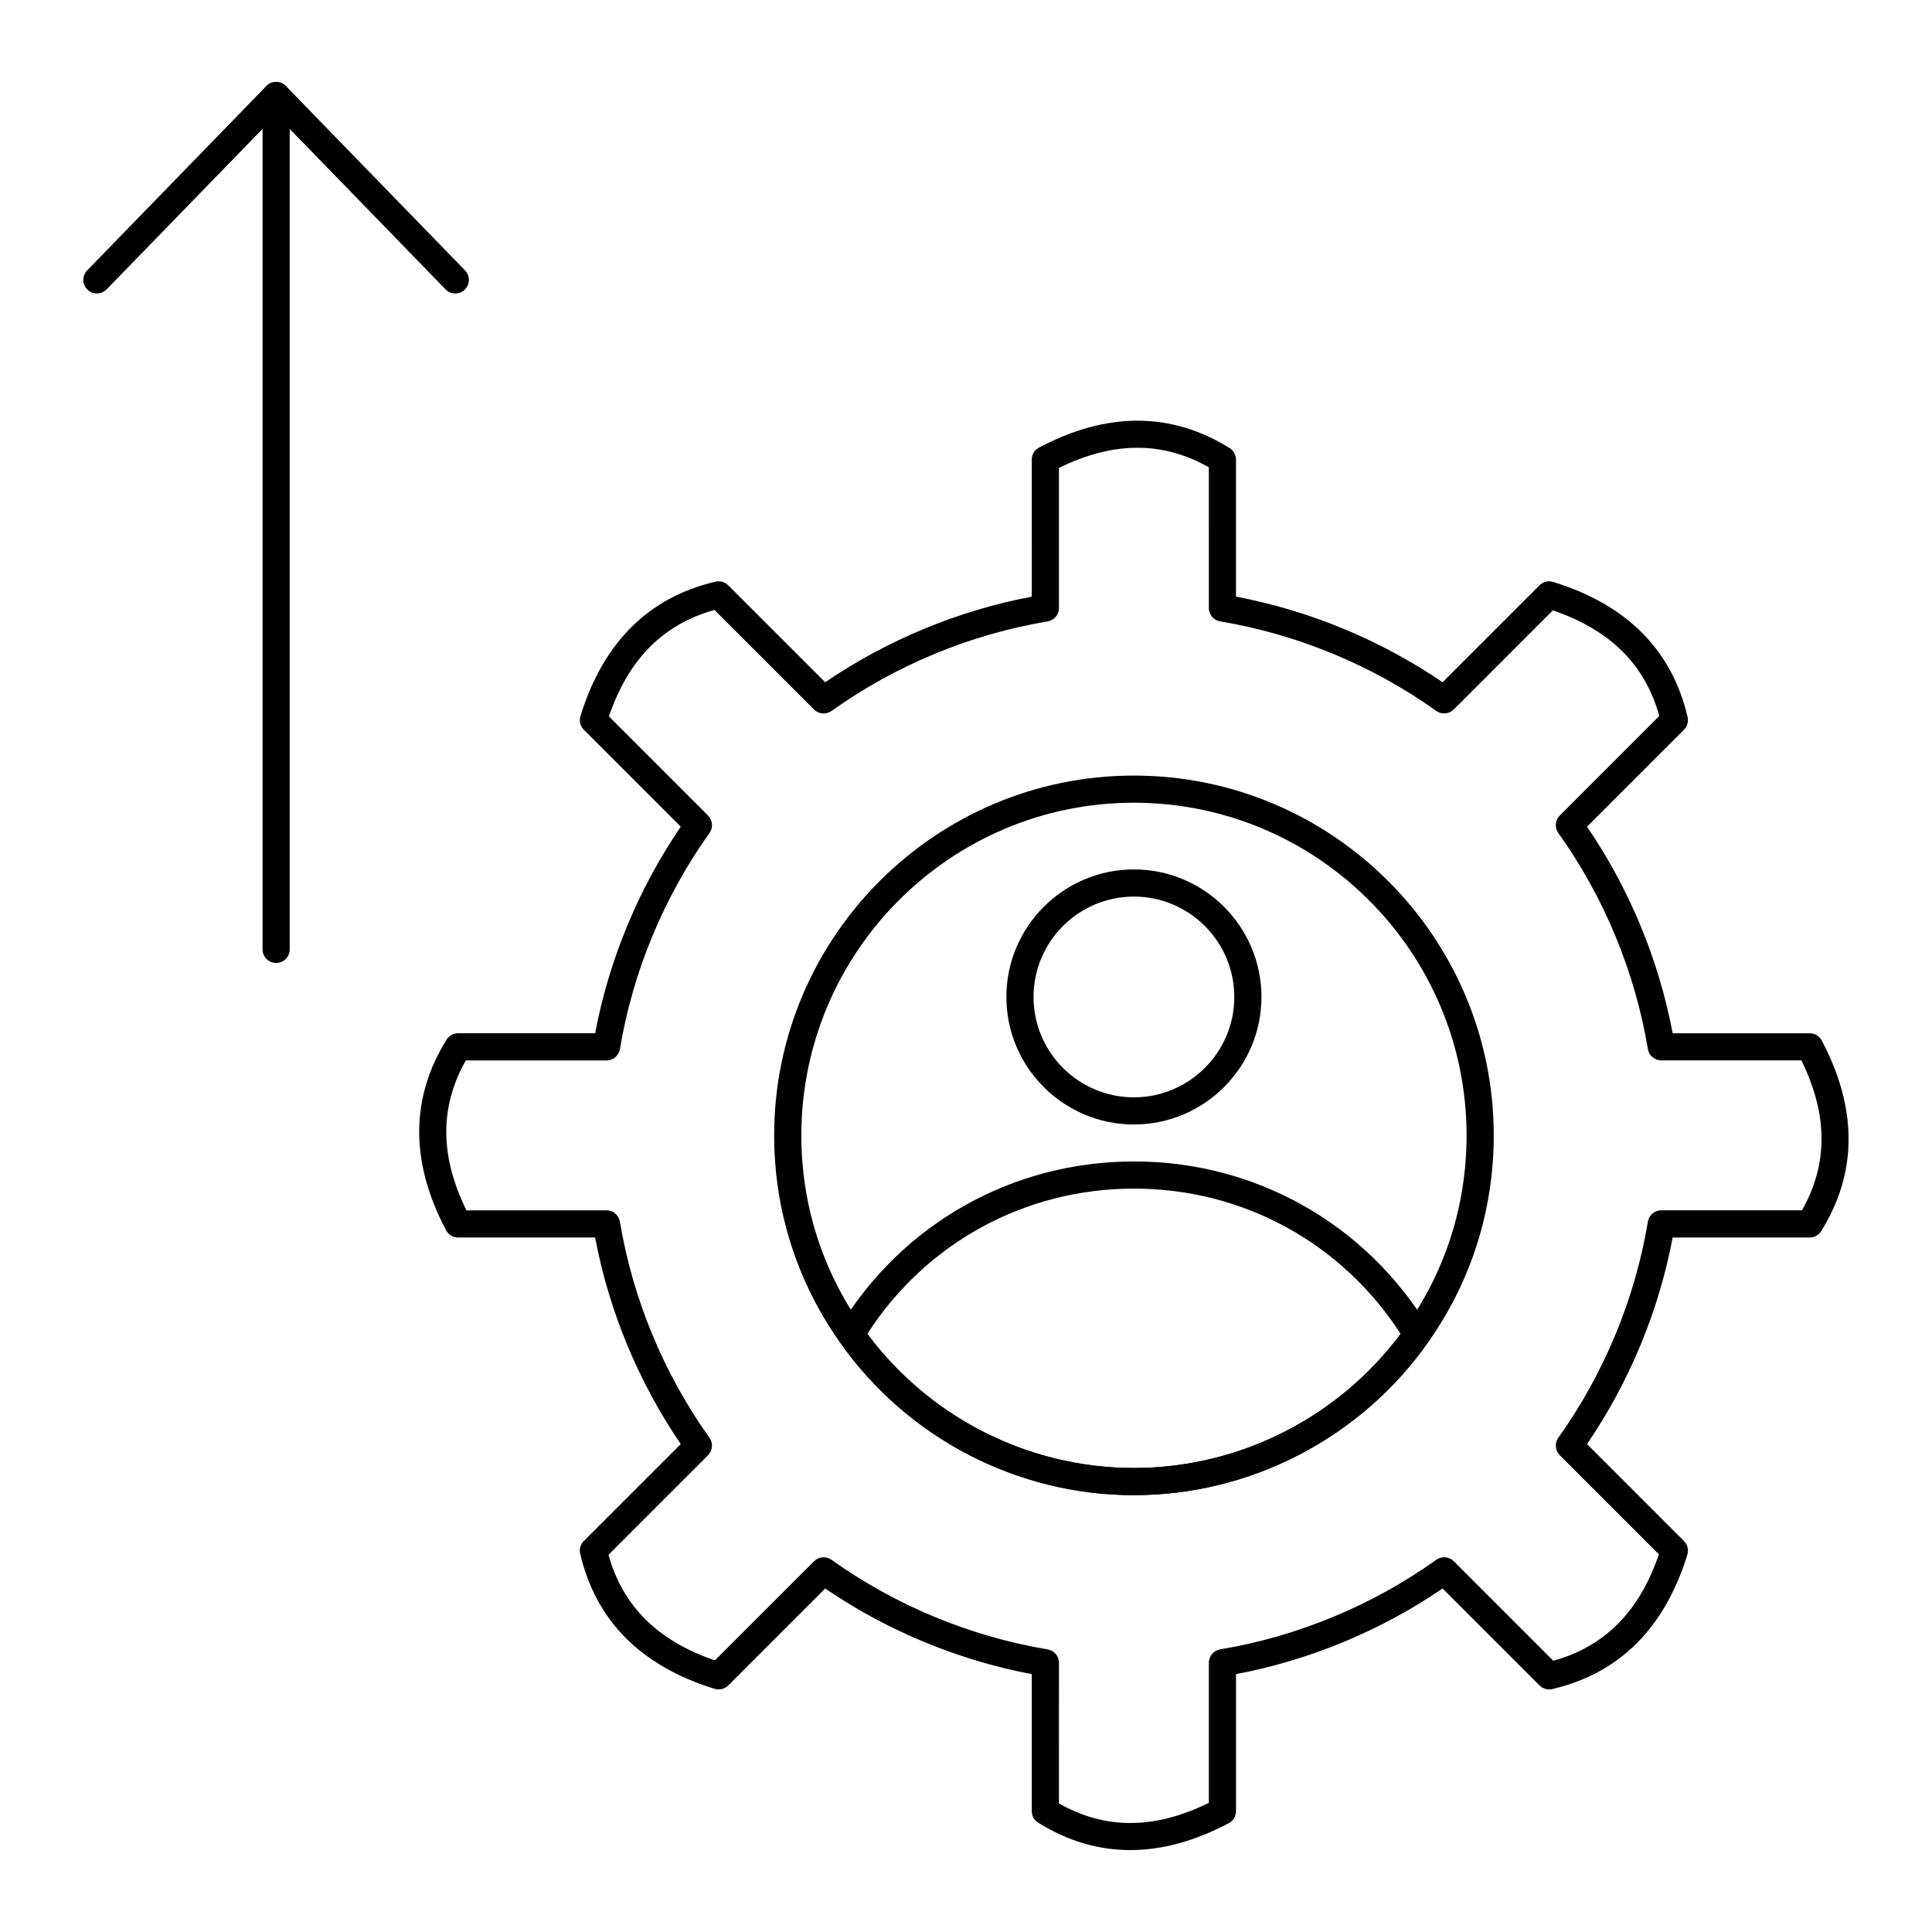 <?xml version="1.0" encoding="UTF-8"?>
<!-- Uploaded to: ICON Repo, www.svgrepo.com, Generator: ICON Repo Mixer Tools -->
<svg fill="#000000" width="800px" height="800px" version="1.1" viewBox="144 144 512 512" xmlns="http://www.w3.org/2000/svg">
 <g>
  <path d="m444.49 540.23c-30.93 0-60.059-15.148-77.91-40.523-11.391-16.066-17.418-35.023-17.418-54.805 0-52.586 42.766-95.367 95.328-95.367 52.586 0 95.367 42.781 95.367 95.367 0 19.816-6.012 38.773-17.387 54.816-17.887 25.363-47.039 40.512-77.98 40.512zm0-183.5c-48.594 0-88.129 39.555-88.129 88.172 0 18.281 5.566 35.801 16.098 50.656 16.516 23.469 43.438 37.477 72.031 37.477 28.605 0 55.559-14.008 72.102-37.469 10.512-14.828 16.066-32.344 16.066-50.66 0-48.621-39.551-88.176-88.168-88.176z"/>
  <path d="m443.54 634.29c-8.477 0-16.637-2.418-24.41-7.258-1.055-0.652-1.699-1.809-1.699-3.055v-36.312c-19.496-3.688-38.305-11.484-54.75-22.695l-25.691 25.691c-0.945 0.941-2.32 1.277-3.606 0.895-19.504-6.008-31.492-18.055-35.629-35.809-0.281-1.207 0.082-2.481 0.961-3.359l25.691-25.695c-11.211-16.441-19.012-35.25-22.695-54.746h-36.312c-1.332 0-2.559-0.738-3.18-1.914-9.547-18.039-9.504-35.031 0.125-50.512 0.656-1.055 1.812-1.699 3.055-1.699h36.316c3.688-19.496 11.484-38.305 22.695-54.746l-25.691-25.695c-0.945-0.941-1.289-2.328-0.895-3.602 6.008-19.504 18.055-31.492 35.805-35.629 1.203-0.297 2.484 0.078 3.363 0.961l25.691 25.691c16.422-11.195 35.23-18.992 54.75-22.688l-0.004-36.32c0-1.332 0.738-2.559 1.914-3.18 18.039-9.543 35.039-9.504 50.512 0.125 1.055 0.652 1.699 1.809 1.699 3.055v36.32c19.52 3.695 38.328 11.492 54.75 22.688l25.691-25.691c0.945-0.941 2.32-1.285 3.606-0.895 19.504 6.008 31.492 18.055 35.629 35.809 0.281 1.207-0.082 2.481-0.961 3.359l-25.691 25.695c11.215 16.441 19.012 35.25 22.695 54.746h36.316c1.332 0 2.559 0.738 3.18 1.914 9.543 18.035 9.5 35.031-0.125 50.512-0.656 1.055-1.812 1.699-3.055 1.699h-36.316c-3.684 19.492-11.48 38.305-22.695 54.746l25.691 25.695c0.945 0.941 1.289 2.328 0.895 3.602-6.008 19.504-18.055 31.492-35.805 35.629-1.207 0.277-2.484-0.082-3.363-0.961l-25.691-25.691c-16.445 11.211-35.254 19.008-54.75 22.695v36.312c0 1.332-0.734 2.559-1.914 3.18-8.977 4.754-17.699 7.133-26.102 7.133zm-18.91-12.359c12.297 6.969 25.336 6.914 39.73-0.156v-37.125c0-1.762 1.273-3.262 3.008-3.551 20.492-3.414 40.293-11.625 57.262-23.734 1.434-1.023 3.394-0.859 4.637 0.383l26.375 26.375c13.617-3.773 22.797-13.027 27.984-28.203l-26.266-26.27c-1.242-1.242-1.406-3.203-0.387-4.637 12.113-16.969 20.32-36.77 23.734-57.258 0.289-1.734 1.789-3.008 3.551-3.008h37.285c6.957-12.297 6.906-25.332-0.156-39.73h-37.129c-1.758 0-3.262-1.273-3.551-3.008-3.414-20.488-11.625-40.293-23.734-57.258-1.02-1.43-0.859-3.391 0.387-4.637l26.375-26.379c-3.773-13.613-13.027-22.797-28.207-27.984l-26.266 26.266c-1.242 1.242-3.203 1.406-4.637 0.383-16.945-12.094-36.746-20.297-57.266-23.73-1.734-0.293-3.004-1.793-3.004-3.551l0.004-37.277c-12.293-6.961-25.332-6.906-39.73 0.156v37.133c0 1.758-1.27 3.258-3.004 3.551-20.52 3.43-40.32 11.637-57.266 23.73-1.43 1.016-3.394 0.852-4.633-0.387l-26.375-26.375c-13.613 3.773-22.797 13.027-27.984 28.203l26.266 26.27c1.242 1.242 1.406 3.203 0.387 4.637-12.113 16.969-20.32 36.766-23.738 57.258-0.289 1.734-1.789 3.008-3.551 3.008l-37.285-0.004c-6.957 12.297-6.906 25.332 0.156 39.73h37.125c1.758 0 3.258 1.273 3.551 3.008 3.418 20.492 11.625 40.293 23.738 57.258 1.02 1.43 0.859 3.391-0.387 4.637l-26.375 26.379c3.773 13.613 13.027 22.797 28.207 27.98l26.266-26.262c1.242-1.242 3.199-1.406 4.637-0.383 16.969 12.109 36.77 20.32 57.262 23.734 1.734 0.289 3.008 1.789 3.008 3.551z"/>
  <path d="m444.5 442c-18.637 0-33.797-15.16-33.797-33.797s15.16-33.797 33.797-33.797c18.637 0 33.797 15.16 33.797 33.797s-15.16 33.797-33.797 33.797zm0-60.395c-14.668 0-26.602 11.93-26.602 26.602 0 14.668 11.934 26.602 26.602 26.602 14.668 0 26.602-11.93 26.602-26.602 0-14.672-11.934-26.602-26.602-26.602z"/>
  <path d="m444.48 540.23c-30.934 0-60.059-15.148-77.91-40.523-0.824-1.168-0.875-2.715-0.133-3.938 16.699-27.535 45.891-43.973 78.082-43.973 32.152 0 61.344 16.438 78.082 43.973 0.742 1.223 0.691 2.773-0.133 3.941-17.898 25.371-47.051 40.52-77.988 40.52zm-70.633-42.742c16.602 22.301 42.828 35.543 70.633 35.543 27.809 0 54.062-13.242 70.707-35.543-15.602-24.148-41.844-38.496-70.668-38.496-28.867 0-55.109 14.348-70.672 38.496z"/>
  <path d="m217.18 399.2c-1.988 0-3.598-1.609-3.598-3.598v-226.3c0-1.988 1.609-3.598 3.598-3.598s3.598 1.609 3.598 3.598v226.3c0 1.984-1.609 3.594-3.598 3.594z"/>
  <path d="m264.66 221.77c-0.938 0-1.875-0.367-2.582-1.09l-44.906-46.219-44.91 46.219c-1.387 1.418-3.664 1.457-5.09 0.07-1.426-1.383-1.457-3.66-0.074-5.09l47.492-48.871c1.355-1.391 3.805-1.391 5.164 0l47.488 48.875c1.383 1.426 1.352 3.703-0.074 5.09-0.699 0.68-1.605 1.016-2.508 1.016z"/>
 </g>
</svg>
